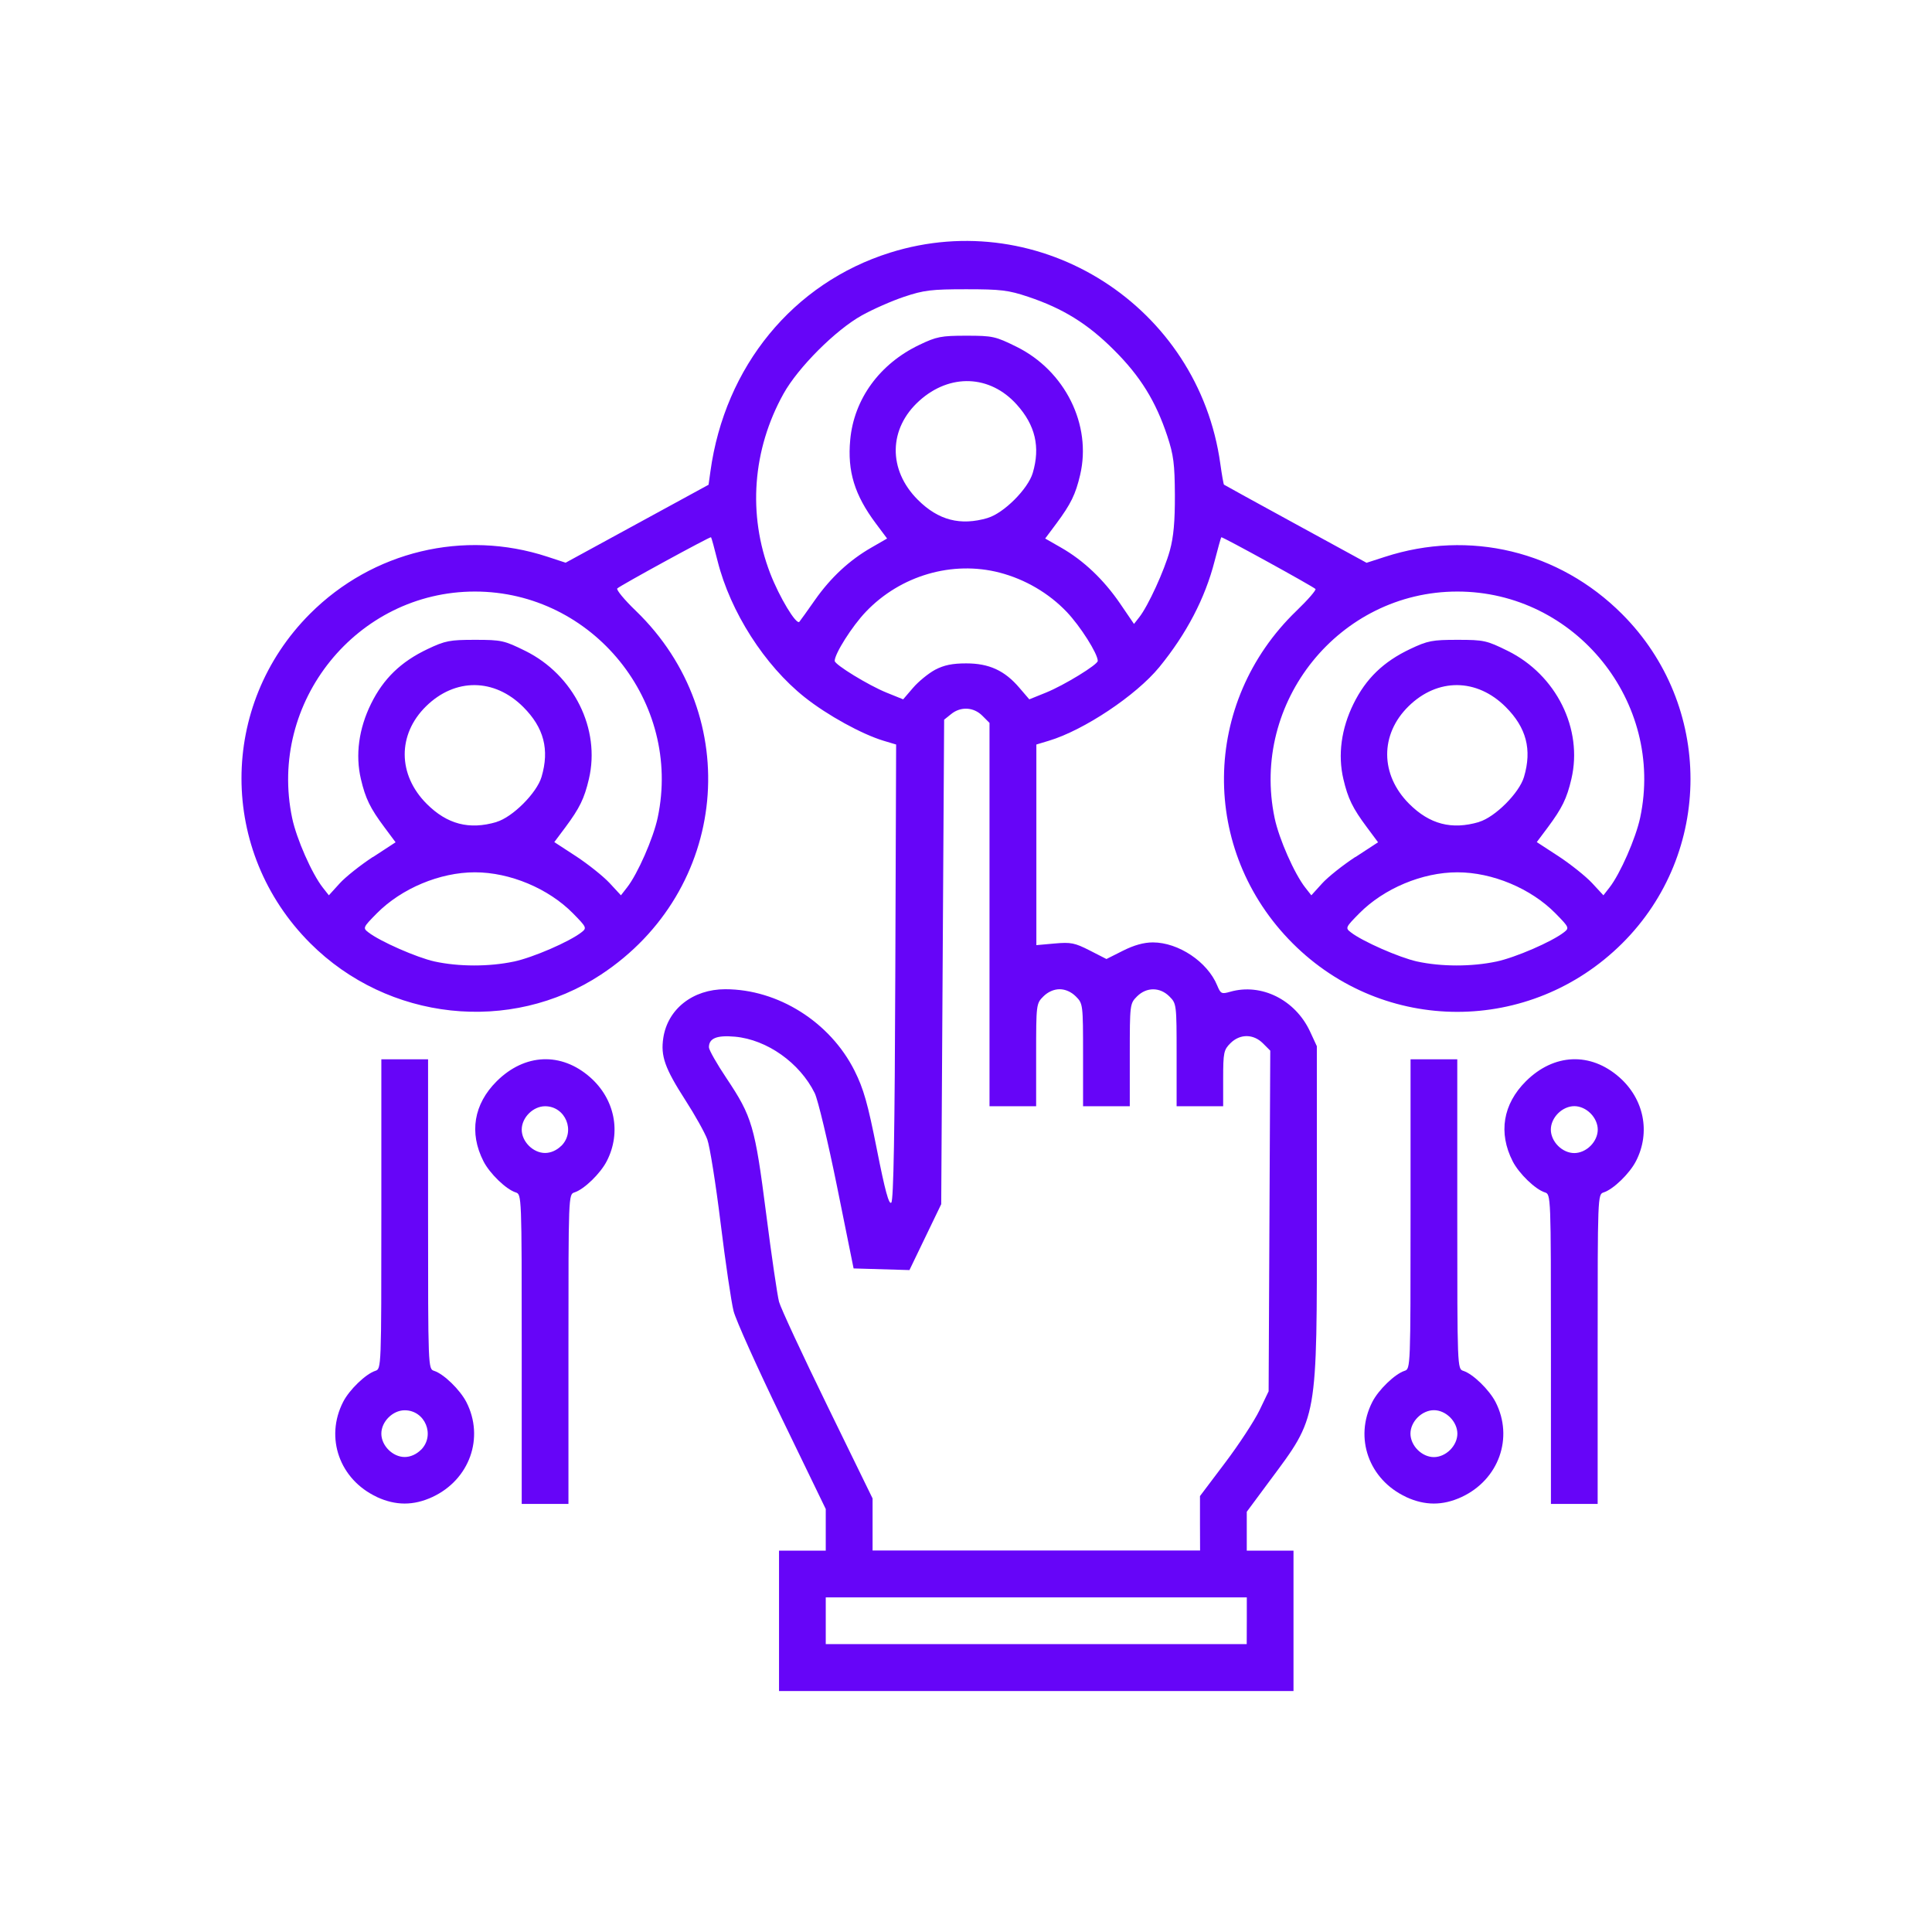 <?xml version="1.0" encoding="UTF-8" standalone="no"?>
<svg
   xmlns:dc="http://purl.org/dc/elements/1.1/"
   xmlns:cc="http://creativecommons.org/ns#"
   xmlns:rdf="http://www.w3.org/1999/02/22-rdf-syntax-ns#"
   xmlns:svg="http://www.w3.org/2000/svg"
   xmlns="http://www.w3.org/2000/svg"
   xmlns:sodipodi="http://sodipodi.sourceforge.net/DTD/sodipodi-0.dtd"
   xmlns:inkscape="http://www.inkscape.org/namespaces/inkscape"
   sodipodi:docname="hr.svg"
   inkscape:version="1.0 (4035a4fb49, 2020-05-01)"
   id="svg8"
   version="1.1"
   viewBox="0 0 21.167 21.167"
   height="80"
   width="80">
  <defs
     id="defs2" />
  <sodipodi:namedview
     inkscape:window-maximized="1"
     inkscape:window-y="-11"
     inkscape:window-x="-11"
     inkscape:window-height="1334"
     inkscape:window-width="2560"
     units="px"
     showgrid="false"
     inkscape:document-rotation="0"
     inkscape:current-layer="layer1"
     inkscape:document-units="mm"
     inkscape:cy="-19.896497"
     inkscape:cx="86.600583"
     inkscape:zoom="5.6"
     inkscape:pageshadow="2"
     inkscape:pageopacity="0.0"
     borderopacity="1.0"
     bordercolor="#666666"
     pagecolor="#ffffff"
     id="base" />
  <g
     id="layer1"
     inkscape:groupmode="layer"
     inkscape:label="Layer 1">
    <rect
       style="fill:none;fill-opacity:1;stroke-width:0.809;stroke-linecap:round"
       id="rect883"
       width="21.167"
       height="21.167"
       x="3.1789142e-07"
       y="3.1789145e-07"
       ry="0" />
    <path
       id="path847"
       d="m 8.535,17.758 v -0.769 h 0.256 0.256 v -0.228 -0.228 l -0.482,-0.995 c -0.265,-0.547 -0.503,-1.075 -0.528,-1.174 -0.025,-0.099 -0.089,-0.532 -0.142,-0.964 -0.053,-0.432 -0.119,-0.844 -0.146,-0.917 -0.027,-0.073 -0.135,-0.267 -0.241,-0.431 -0.224,-0.349 -0.271,-0.481 -0.241,-0.68 0.048,-0.317 0.324,-0.534 0.679,-0.534 0.579,0 1.149,0.36 1.416,0.892 0.1,0.2 0.145,0.359 0.245,0.863 0.089,0.45 0.132,0.609 0.158,0.583 0.025,-0.025 0.038,-0.766 0.044,-2.527 l 0.009,-2.492 -0.137,-0.041 c -0.239,-0.072 -0.617,-0.28 -0.865,-0.477 -0.439,-0.349 -0.814,-0.935 -0.954,-1.492 -0.035,-0.14 -0.067,-0.257 -0.072,-0.261 -0.01,-0.009 -0.991,0.527 -1.027,0.561 -0.014,0.013 0.077,0.124 0.203,0.245 1.197,1.156 1.014,3.067 -0.382,3.986 -0.992,0.653 -2.333,0.508 -3.185,-0.344 -1.004,-1.004 -1.004,-2.607 -0.002,-3.61 0.685,-0.685 1.683,-0.925 2.599,-0.625 l 0.201,0.066 0.783,-0.427 0.783,-0.427 0.02,-0.144 c 0.158,-1.153 0.907,-2.066 1.969,-2.399 1.65,-0.518 3.38,0.588 3.618,2.315 0.017,0.121 0.035,0.223 0.04,0.227 0.005,0.004 0.359,0.199 0.786,0.432 l 0.776,0.424 0.201,-0.065 c 0.927,-0.301 1.907,-0.065 2.598,0.626 1,1 1,2.617 3.39e-4,3.61 -1.006,0.999 -2.608,0.999 -3.609,-0.002 -1.019,-1.019 -1.001,-2.637 0.041,-3.642 0.126,-0.121 0.219,-0.229 0.209,-0.24 -0.03,-0.03 -1.023,-0.576 -1.032,-0.567 -0.004,0.004 -0.037,0.122 -0.073,0.261 -0.104,0.407 -0.307,0.796 -0.606,1.162 -0.255,0.311 -0.827,0.692 -1.211,0.807 l -0.136,0.041 v 1.099 1.099 l 0.2,-0.018 c 0.178,-0.016 0.221,-0.007 0.384,0.076 l 0.184,0.094 0.181,-0.091 c 0.121,-0.061 0.229,-0.091 0.328,-0.091 0.28,5.96e-4 0.597,0.212 0.704,0.471 0.038,0.092 0.048,0.097 0.142,0.07 0.341,-0.098 0.713,0.087 0.875,0.434 l 0.075,0.162 3.14e-4,1.829 c 3.88e-4,2.291 0.013,2.22 -0.516,2.932 l -0.252,0.34 v 0.213 0.213 h 0.256 0.256 v 0.769 0.769 H 11.354 8.535 Z m 5.125,0 V 17.501 H 11.354 9.047 v 0.256 0.256 h 2.306 2.306 z m -0.513,-1.068 v -0.299 l 0.276,-0.366 c 0.152,-0.201 0.321,-0.46 0.376,-0.574 l 0.1,-0.208 0.009,-1.866 0.009,-1.866 -0.08,-0.08 c -0.105,-0.105 -0.252,-0.106 -0.357,-0.001 -0.072,0.072 -0.079,0.102 -0.079,0.384 v 0.306 H 13.148 12.891 v -0.562 c 0,-0.554 -0.001,-0.563 -0.079,-0.641 -0.104,-0.104 -0.251,-0.104 -0.355,0 -0.078,0.078 -0.079,0.087 -0.079,0.641 v 0.562 H 12.122 11.866 v -0.562 c 0,-0.554 -0.001,-0.563 -0.079,-0.641 -0.05,-0.05 -0.115,-0.079 -0.178,-0.079 -0.062,0 -0.128,0.029 -0.178,0.079 -0.078,0.078 -0.079,0.087 -0.079,0.641 v 0.562 H 11.097 10.841 V 10.02 7.92 l -0.079,-0.079 c -0.095,-0.095 -0.237,-0.103 -0.342,-0.017 l -0.076,0.061 -0.016,2.654 -0.016,2.654 -0.174,0.361 -0.174,0.361 -0.306,-0.009 -0.306,-0.009 -0.181,-0.896 c -0.1,-0.493 -0.21,-0.954 -0.245,-1.025 -0.164,-0.332 -0.523,-0.586 -0.873,-0.618 -0.199,-0.018 -0.286,0.017 -0.286,0.116 3.2e-5,0.029 0.087,0.182 0.193,0.34 0.281,0.421 0.311,0.524 0.434,1.483 0.059,0.463 0.123,0.897 0.141,0.965 0.018,0.068 0.256,0.58 0.529,1.139 l 0.496,1.016 v 0.285 0.285 H 11.354 13.148 Z M 5.63,10.535 c 0.208,-0.044 0.608,-0.217 0.741,-0.321 0.06,-0.047 0.057,-0.054 -0.093,-0.207 -0.269,-0.273 -0.691,-0.45 -1.075,-0.45 -0.384,0 -0.805,0.177 -1.075,0.45 -0.151,0.153 -0.154,0.16 -0.093,0.207 0.128,0.1 0.532,0.277 0.726,0.32 0.266,0.058 0.599,0.058 0.868,0.001 z m 10.764,0 c 0.208,-0.044 0.608,-0.217 0.741,-0.321 0.06,-0.047 0.057,-0.054 -0.093,-0.207 -0.269,-0.273 -0.691,-0.45 -1.075,-0.45 -0.384,0 -0.805,0.177 -1.075,0.45 -0.151,0.153 -0.154,0.16 -0.093,0.207 0.128,0.1 0.532,0.277 0.726,0.32 0.266,0.058 0.599,0.058 0.868,0.001 z M 4.086,9.39 l 0.248,-0.162 -0.122,-0.164 c -0.156,-0.209 -0.208,-0.315 -0.258,-0.529 -0.062,-0.264 -0.023,-0.552 0.111,-0.824 0.136,-0.276 0.327,-0.461 0.62,-0.6 0.194,-0.092 0.243,-0.101 0.52,-0.101 0.289,0 0.319,0.007 0.55,0.121 0.532,0.263 0.826,0.856 0.697,1.404 -0.05,0.214 -0.102,0.319 -0.257,0.528 l -0.122,0.163 0.241,0.157 c 0.132,0.087 0.296,0.218 0.365,0.292 l 0.124,0.134 0.067,-0.086 c 0.116,-0.148 0.288,-0.539 0.336,-0.766 0.268,-1.266 -0.71,-2.476 -2.003,-2.476 -1.293,0 -2.269,1.21 -2.002,2.482 0.048,0.228 0.216,0.609 0.336,0.762 l 0.066,0.084 0.117,-0.129 c 0.064,-0.071 0.229,-0.202 0.365,-0.291 z m 10.764,0 0.248,-0.162 -0.122,-0.164 c -0.156,-0.209 -0.208,-0.315 -0.258,-0.529 -0.062,-0.264 -0.023,-0.552 0.111,-0.824 0.136,-0.276 0.327,-0.461 0.62,-0.6 0.194,-0.092 0.243,-0.101 0.52,-0.101 0.289,0 0.319,0.007 0.55,0.121 0.532,0.263 0.826,0.856 0.697,1.404 -0.05,0.214 -0.102,0.319 -0.257,0.528 l -0.122,0.163 0.241,0.157 c 0.132,0.087 0.296,0.218 0.365,0.292 l 0.124,0.134 0.067,-0.086 c 0.116,-0.148 0.288,-0.539 0.336,-0.766 0.268,-1.266 -0.71,-2.476 -2.003,-2.476 -1.293,0 -2.269,1.21 -2.002,2.482 0.048,0.228 0.216,0.609 0.336,0.762 l 0.066,0.084 0.117,-0.129 c 0.064,-0.071 0.229,-0.202 0.365,-0.291 z M 5.44,9.005 c 0.176,-0.052 0.441,-0.317 0.493,-0.493 0.089,-0.3 0.026,-0.54 -0.2,-0.766 -0.317,-0.317 -0.747,-0.32 -1.065,-0.008 -0.314,0.308 -0.312,0.749 0.006,1.068 0.225,0.225 0.467,0.288 0.766,0.2 z m 10.764,0 c 0.176,-0.052 0.441,-0.317 0.493,-0.493 0.089,-0.3 0.026,-0.54 -0.2,-0.766 -0.317,-0.317 -0.747,-0.32 -1.065,-0.008 -0.314,0.308 -0.312,0.749 0.006,1.068 0.225,0.225 0.467,0.288 0.766,0.2 z m -5.959,-1.667 c 0.097,-0.051 0.189,-0.07 0.341,-0.07 0.25,0 0.421,0.078 0.582,0.267 l 0.109,0.127 0.183,-0.074 c 0.198,-0.08 0.567,-0.306 0.567,-0.347 8.72e-4,-0.078 -0.191,-0.381 -0.341,-0.538 -0.196,-0.205 -0.454,-0.356 -0.733,-0.429 -0.519,-0.135 -1.088,0.031 -1.467,0.429 -0.15,0.157 -0.342,0.46 -0.341,0.538 4.6e-4,0.041 0.37,0.267 0.567,0.347 l 0.183,0.074 0.109,-0.127 c 0.06,-0.07 0.169,-0.158 0.241,-0.197 z M 8.929,6.573 c 0.172,-0.245 0.377,-0.436 0.62,-0.575 l 0.17,-0.098 -0.124,-0.166 c -0.233,-0.312 -0.312,-0.571 -0.28,-0.915 0.041,-0.447 0.322,-0.833 0.758,-1.041 0.188,-0.09 0.238,-0.1 0.514,-0.1 0.289,0 0.319,0.007 0.55,0.121 0.532,0.263 0.826,0.856 0.697,1.404 -0.05,0.214 -0.102,0.319 -0.259,0.531 l -0.124,0.166 0.173,0.099 c 0.247,0.141 0.467,0.35 0.646,0.611 l 0.154,0.226 0.058,-0.074 c 0.097,-0.123 0.275,-0.512 0.335,-0.731 0.041,-0.149 0.056,-0.319 0.055,-0.608 -0.002,-0.34 -0.014,-0.437 -0.083,-0.646 -0.127,-0.382 -0.295,-0.654 -0.584,-0.942 -0.288,-0.288 -0.559,-0.456 -0.942,-0.584 -0.215,-0.072 -0.299,-0.082 -0.678,-0.082 -0.379,0 -0.463,0.01 -0.678,0.082 -0.135,0.045 -0.344,0.137 -0.464,0.204 -0.288,0.16 -0.699,0.571 -0.859,0.859 -0.341,0.614 -0.393,1.324 -0.146,1.967 0.101,0.262 0.287,0.57 0.32,0.531 0.012,-0.014 0.089,-0.122 0.171,-0.239 z m 1.893,-0.899 c 0.176,-0.052 0.441,-0.317 0.493,-0.493 0.084,-0.284 0.028,-0.523 -0.176,-0.749 -0.293,-0.326 -0.732,-0.343 -1.067,-0.041 -0.338,0.304 -0.345,0.756 -0.017,1.084 0.225,0.225 0.467,0.288 0.766,0.2 z M 4.128,16.4 c -0.407,-0.19 -0.57,-0.647 -0.369,-1.04 0.068,-0.134 0.248,-0.307 0.353,-0.341 0.066,-0.021 0.066,-0.031 0.066,-1.717 v -1.696 h 0.256 0.256 v 1.696 c 0,1.686 4e-4,1.696 0.066,1.717 0.106,0.034 0.284,0.207 0.354,0.343 0.199,0.39 0.035,0.849 -0.372,1.039 -0.207,0.096 -0.403,0.096 -0.611,-7.14e-4 z m 0.484,-0.515 c 0.159,-0.159 0.046,-0.434 -0.178,-0.434 -0.132,0 -0.256,0.125 -0.256,0.256 0,0.132 0.125,0.256 0.256,0.256 0.062,0 0.128,-0.029 0.178,-0.079 z m 1.104,-1.104 c 0,-1.686 -4e-4,-1.696 -0.066,-1.717 -0.105,-0.033 -0.284,-0.206 -0.353,-0.341 -0.159,-0.312 -0.107,-0.626 0.145,-0.877 0.307,-0.305 0.707,-0.322 1.024,-0.043 0.27,0.238 0.343,0.603 0.183,0.916 -0.07,0.138 -0.249,0.311 -0.355,0.345 -0.066,0.021 -0.066,0.031 -0.066,1.717 v 1.696 h -0.256 -0.256 z m 0.434,-2.227 c 0.159,-0.159 0.046,-0.434 -0.178,-0.434 -0.132,0 -0.256,0.125 -0.256,0.256 0,0.132 0.125,0.256 0.256,0.256 0.062,0 0.128,-0.029 0.178,-0.079 z M 15.404,16.4 c -0.407,-0.19 -0.57,-0.647 -0.369,-1.04 0.068,-0.134 0.248,-0.307 0.353,-0.341 0.066,-0.021 0.066,-0.031 0.066,-1.717 v -1.696 h 0.256 0.256 v 1.696 c 0,1.686 4e-4,1.696 0.066,1.717 0.106,0.034 0.284,0.207 0.354,0.343 0.199,0.39 0.035,0.849 -0.372,1.039 -0.207,0.096 -0.403,0.096 -0.611,-7.14e-4 z m 0.484,-0.515 c 0.05,-0.05 0.079,-0.115 0.079,-0.178 0,-0.062 -0.029,-0.128 -0.079,-0.178 -0.05,-0.05 -0.115,-0.079 -0.178,-0.079 -0.062,0 -0.128,0.029 -0.178,0.079 -0.05,0.05 -0.079,0.115 -0.079,0.178 0,0.062 0.029,0.128 0.079,0.178 0.05,0.05 0.115,0.079 0.178,0.079 0.062,0 0.128,-0.029 0.178,-0.079 z m 1.104,-1.104 c 0,-1.686 -4e-4,-1.696 -0.066,-1.717 -0.105,-0.033 -0.284,-0.206 -0.353,-0.341 -0.159,-0.312 -0.107,-0.626 0.145,-0.877 0.307,-0.305 0.707,-0.322 1.024,-0.043 0.27,0.238 0.343,0.603 0.183,0.916 -0.07,0.138 -0.249,0.311 -0.355,0.345 -0.066,0.021 -0.066,0.031 -0.066,1.717 v 1.696 h -0.256 -0.256 z m 0.434,-2.227 c 0.05,-0.05 0.079,-0.115 0.079,-0.178 0,-0.062 -0.029,-0.128 -0.079,-0.178 -0.05,-0.05 -0.115,-0.079 -0.178,-0.079 -0.062,0 -0.128,0.029 -0.178,0.079 -0.05,0.05 -0.079,0.115 -0.079,0.178 0,0.062 0.029,0.128 0.079,0.178 0.05,0.05 0.115,0.079 0.178,0.079 0.062,0 0.128,-0.029 0.178,-0.079 z"
       style="fill:#6300f8;fill-opacity:0.98;stroke-width:0.032" />
  </g>
</svg>
